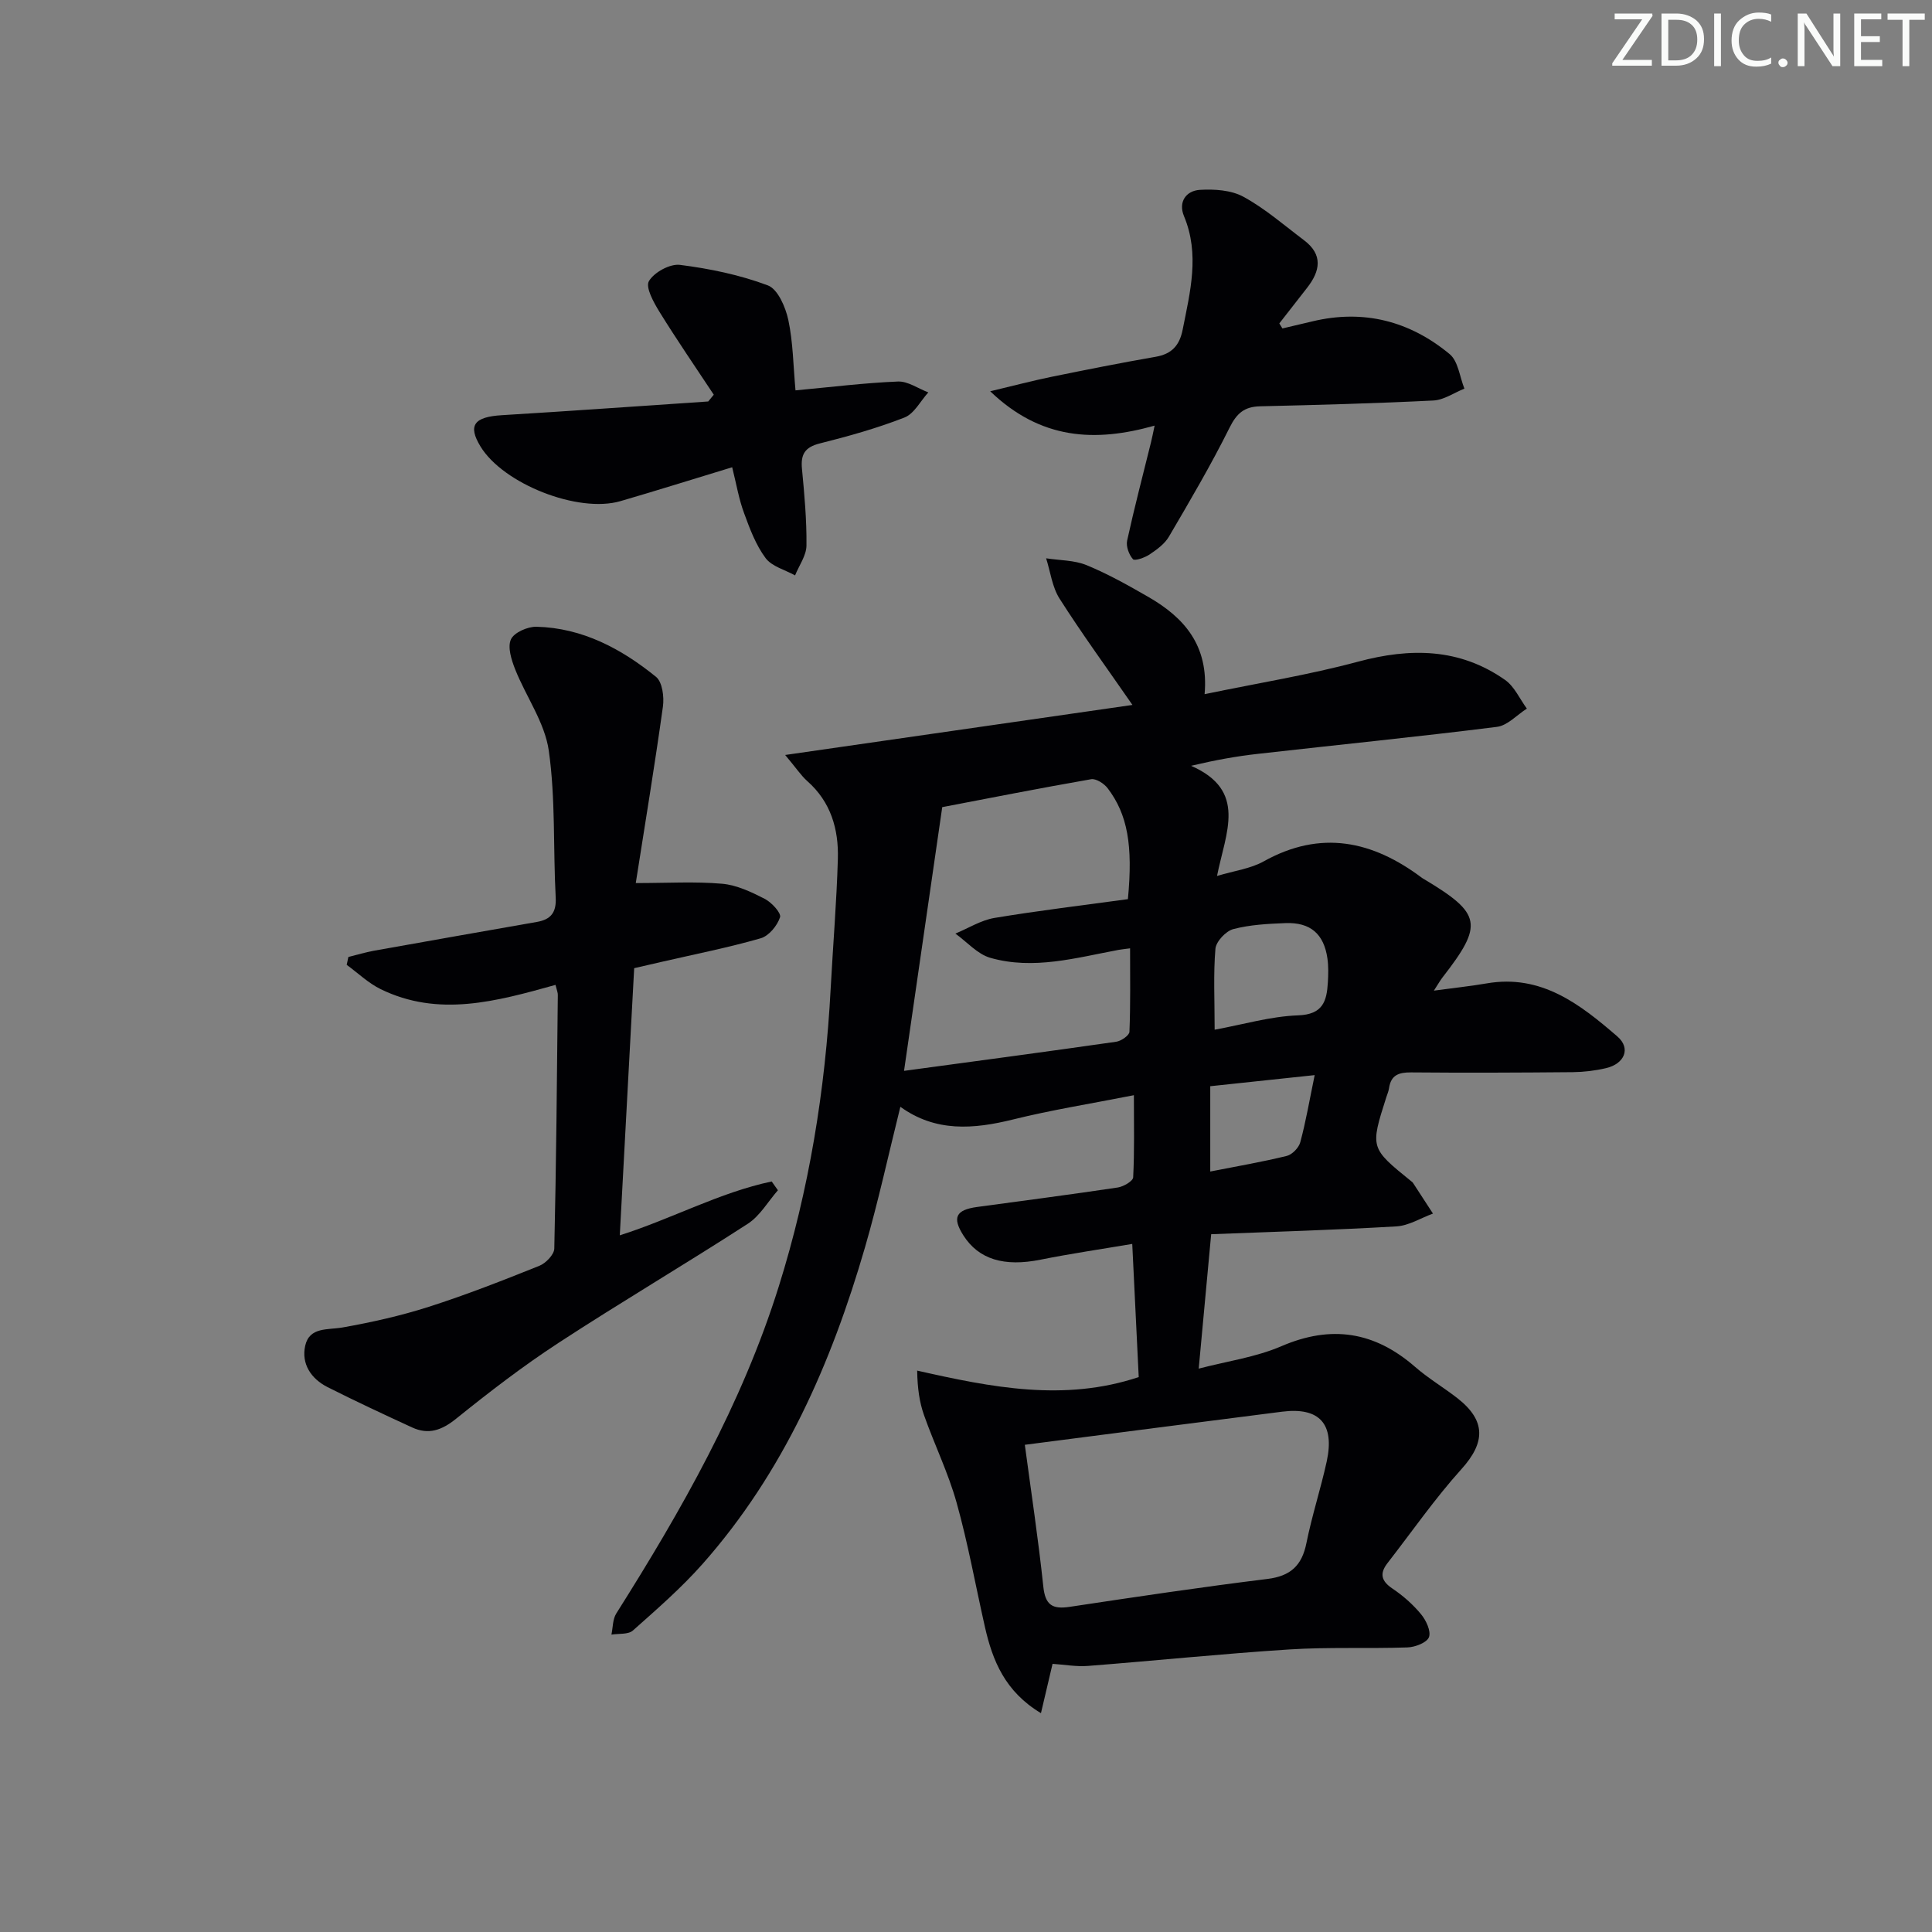 <svg enable-background="new 0 0 400 400" viewBox="0 0 400 400" xmlns="http://www.w3.org/2000/svg"><rect x="0" y="0" width="400" height="400" fill="#808080" stroke="none"/><g fill="#fafbfa"><path d="m342.2 3.2-6.3 9.2h6.1v1.2h-8.2v-.5l6.2-9.1h-5.7v-1.2h7.8v.4z"/><path d="m344 13.7v-10.9h3.1c1.6 0 3 .5 4.1 1.4 1.1 1 1.6 2.2 1.6 3.9s-.5 3-1.6 4-2.5 1.5-4.2 1.5h-3zm1.4-9.6v8.4h1.6c1.4 0 2.5-.4 3.2-1.1.8-.8 1.2-1.8 1.2-3.2s-.4-2.4-1.2-3.1-1.8-1-3.1-1z"/><path d="m356.3 2.8v10.9h-1.4v-10.9z"/><path d="m366.6 13.2c-.8.4-1.8.6-3 .6-1.6 0-2.8-.5-3.7-1.5s-1.4-2.3-1.4-3.9c0-1.7.5-3.2 1.6-4.2s2.4-1.6 4-1.6c1 0 1.9.1 2.6.4v1.5c-.8-.4-1.6-.6-2.6-.6-1.2 0-2.2.4-3 1.2s-1.1 1.9-1.1 3.3c0 1.3.4 2.3 1.1 3.1s1.6 1.1 2.8 1.1c1.1 0 2-.2 2.8-.7v1.3z"/><path d="m368.2 13c0-.3.1-.5.3-.6.2-.2.4-.3.6-.3.3 0 .5.1.7.3s.3.4.3.6-.1.5-.3.6c-.2.2-.4.3-.7.3s-.5-.1-.6-.3c-.2-.2-.3-.4-.3-.6z"/><path d="m381.1 13.7h-1.7l-5.5-8.4c-.2-.2-.3-.5-.4-.7 0 .2.1.8.1 1.5v7.6h-1.4v-10.9h1.8l5.3 8.3c.3.4.4.6.4.8 0-.3-.1-.8-.1-1.6v-7.5h1.4v10.9z"/><path d="m389.7 13.7h-5.8v-10.9h5.6v1.2h-4.2v3.5h3.9v1.2h-3.9v3.7h4.4z"/><path d="m398.4 4.1h-3.1v9.6h-1.4v-9.6h-3.1v-1.3h7.7v1.3z"/></g><path d="m162.56 156.31c24.66-3.55 47.96-6.91 71.9-10.36-5.42-7.83-10.48-14.77-15.09-22.01-1.53-2.4-1.89-5.54-2.78-8.35 2.82.44 5.84.37 8.4 1.43 4.43 1.82 8.65 4.2 12.82 6.6 7.33 4.24 12.48 9.98 11.59 20.1 11.07-2.3 21.54-3.98 31.74-6.72 10.86-2.92 21.06-2.84 30.48 3.78 1.93 1.36 3.02 3.92 4.5 5.93-2.06 1.31-4.01 3.51-6.2 3.78-16.48 2.07-33.01 3.72-49.52 5.59-4.38.49-8.73 1.27-13.8 2.47 11.69 5.13 7.18 13.75 5.37 22.81 3.66-1.1 6.95-1.51 9.64-3.01 11.85-6.61 22.57-4.29 32.83 3.43.13.1.29.17.43.26 11.9 7.13 12.31 9.37 3.76 20.36-.48.62-.86 1.32-1.76 2.7 4.18-.57 7.58-.92 10.94-1.5 11.31-1.96 19.37 4.35 27.06 11 2.84 2.46 1.46 5.64-2.33 6.54-2.24.53-4.58.81-6.89.84-11.16.1-22.33.15-33.49.05-2.54-.02-4.17.53-4.57 3.24-.09.65-.37 1.27-.57 1.9-3.35 10.5-3.35 10.5 5.17 17.4.13.1.28.2.36.34 1.38 2.11 2.76 4.23 4.13 6.35-2.52.92-5 2.5-7.56 2.65-12.76.75-25.55 1.12-38.36 1.62-.88 9.51-1.69 18.2-2.58 27.83 5.84-1.53 11.79-2.35 17.11-4.64 10.35-4.46 19.29-3.03 27.67 4.26 2.75 2.4 5.94 4.28 8.82 6.53 5.92 4.65 5.74 9.17.81 14.64-5.52 6.12-10.25 12.95-15.32 19.47-1.68 2.16-1.31 3.72 1.04 5.29 2.19 1.47 4.25 3.29 5.92 5.32 1.04 1.26 2.08 3.5 1.62 4.73-.43 1.13-2.85 2.06-4.43 2.12-8.15.28-16.34-.1-24.48.42-13.91.89-27.78 2.33-41.67 3.41-2.43.19-4.9-.27-7.35-.43-.74 3.15-1.47 6.28-2.4 10.21-7.44-4.46-10.02-10.86-11.61-17.88-1.94-8.57-3.49-17.24-5.85-25.68-1.73-6.2-4.61-12.07-6.76-18.16-.94-2.67-1.35-5.54-1.41-9.2 15.45 3.49 30.47 6.47 45.87 1.34-.42-8.61-.85-17.52-1.34-27.57-6.44 1.09-12.74 2.01-18.98 3.26-7.5 1.51-12.8-.03-15.98-5.02-2.35-3.7-1.57-5.29 2.85-5.89 9.7-1.32 19.41-2.58 29.1-4.03 1.19-.18 3.16-1.32 3.2-2.1.28-5.39.15-10.81.15-17.01-9.14 1.8-17.15 3.07-25 5.02-8.2 2.03-16.04 2.66-23.35-2.62-2.47 9.92-4.57 19.62-7.33 29.13-6.97 23.99-16.86 46.58-33.63 65.53-4.39 4.96-9.45 9.36-14.41 13.77-.97.86-2.94.6-4.45.85.31-1.47.25-3.18 1-4.37 13.53-21.42 26.02-43.37 33.64-67.69 6.29-20.06 9.64-40.69 10.75-61.68.48-8.96 1.23-17.9 1.49-26.86.18-6.15-1.45-11.82-6.35-16.13-1.28-1.14-2.26-2.66-4.56-5.39zm49.62 142.82c1.3 9.71 2.79 19.52 3.83 29.37.4 3.81 1.88 4.72 5.45 4.18 13.62-2.05 27.24-4.09 40.9-5.77 4.82-.59 7.18-2.75 8.12-7.43 1.14-5.68 2.96-11.22 4.2-16.89 1.69-7.77-1.49-11.29-9.2-10.32-17.41 2.2-34.82 4.48-53.3 6.86zm21.34-112.97c1.07-11.17-.08-17.54-4.18-22.95-.74-.98-2.41-2.06-3.44-1.88-10.73 1.87-21.42 3.98-30.82 5.78-2.7 18.62-5.28 36.42-7.91 54.6 15.05-2.04 29.5-3.96 43.93-6.03 1.03-.15 2.71-1.31 2.74-2.06.23-5.7.13-11.41.13-17.28-1.4.19-1.89.23-2.37.32-8.8 1.64-17.62 4.2-26.56 1.65-2.67-.76-4.84-3.3-7.24-5.02 2.69-1.11 5.29-2.77 8.08-3.24 9.14-1.52 18.36-2.62 27.64-3.89zm17.96 27.03c5.94-1.09 11.58-2.77 17.26-2.97 5.16-.18 5.95-2.94 6.18-6.82.1-1.65.14-3.33-.09-4.96-.73-5.09-3.53-7.52-8.7-7.32-3.62.14-7.32.33-10.79 1.24-1.54.41-3.57 2.57-3.7 4.08-.44 5.23-.16 10.53-.16 16.75zm20.71 9.4c-7.6.81-14.55 1.55-21.62 2.3v17.66c5.55-1.09 10.74-1.98 15.84-3.23 1.13-.28 2.5-1.69 2.8-2.84 1.15-4.25 1.89-8.62 2.98-13.89z" fill="#010104"/><path d="m115.01 203.91c-12.25 3.42-24.24 6.75-36.24.86-2.54-1.25-4.67-3.32-6.99-5.01.12-.54.24-1.09.35-1.63 1.76-.43 3.5-.97 5.28-1.29 11.25-2.02 22.52-3.99 33.78-5.97 2.88-.51 4.03-1.97 3.86-5.08-.54-10.13-.01-20.39-1.43-30.38-.83-5.82-4.71-11.17-6.96-16.83-.77-1.95-1.61-4.58-.88-6.2.64-1.42 3.46-2.66 5.29-2.62 9.52.24 17.58 4.56 24.76 10.38 1.31 1.07 1.7 4.16 1.42 6.16-1.71 12.29-3.74 24.53-5.62 36.53 6.6 0 12.27-.35 17.87.14 3.02.26 6.04 1.7 8.8 3.11 1.44.73 3.48 2.95 3.2 3.82-.57 1.75-2.31 3.87-4 4.36-6.67 1.92-13.51 3.27-20.29 4.83-1.91.44-3.83.88-5.91 1.36-.99 18.41-1.97 36.62-2.98 55.31 10.79-3.42 20.64-8.87 31.45-11.15.43.61.86 1.21 1.29 1.82-2.06 2.35-3.72 5.31-6.24 6.94-12.97 8.39-26.29 16.24-39.22 24.68-7.35 4.8-14.34 10.18-21.18 15.69-2.96 2.38-5.69 3.36-9.09 1.8-5.87-2.7-11.74-5.44-17.51-8.35-3.42-1.73-5.47-4.82-4.63-8.58.89-3.93 4.67-3.23 7.78-3.78 6-1.07 12.01-2.41 17.81-4.27 7.75-2.48 15.34-5.46 22.89-8.49 1.33-.53 3.06-2.32 3.09-3.56.4-17.47.55-34.96.73-52.44.04-.48-.18-.96-.48-2.16z" fill="#010104"/><path d="m265.51 68c2.06-.49 4.13-.96 6.19-1.46 10.63-2.56 20.19-.06 28.44 6.78 1.77 1.47 2.07 4.71 3.05 7.14-2.14.86-4.25 2.35-6.42 2.46-11.96.6-23.93.92-35.9 1.2-3.24.08-4.82 1.44-6.3 4.42-3.83 7.7-8.2 15.14-12.56 22.57-.88 1.51-2.51 2.68-4.01 3.69-.99.67-3.07 1.38-3.43.98-.83-.94-1.47-2.66-1.21-3.85 1.49-6.81 3.26-13.55 4.93-20.31.23-.92.41-1.85.76-3.5-12.37 3.49-23.58 2.92-34.04-7.11 4.87-1.16 8.77-2.19 12.72-3 7.16-1.46 14.33-2.89 21.53-4.14 3.36-.58 4.95-2.36 5.6-5.63 1.55-7.83 3.57-15.58.27-23.5-1.22-2.93.43-5.25 3.28-5.43 3.01-.18 6.51.04 9.05 1.44 4.47 2.44 8.4 5.88 12.5 8.97 4 3 3.39 6.38.66 9.87-1.92 2.46-3.84 4.91-5.75 7.37.22.33.43.69.64 1.04z" fill="#010104"/><path d="m151.59 96.74c-8.27 2.51-15.69 4.85-23.15 7.02-8.76 2.54-24.27-3.59-28.97-11.34-2.65-4.36-1.33-6.11 4.45-6.46 14.24-.86 28.47-1.89 42.71-2.84.38-.47.77-.93 1.15-1.4-3.77-5.7-7.65-11.34-11.24-17.15-1.2-1.95-2.94-5.08-2.19-6.36 1.07-1.83 4.35-3.63 6.43-3.37 6.17.78 12.4 2.07 18.2 4.25 2.06.77 3.66 4.5 4.23 7.14.99 4.63 1.02 9.47 1.49 14.59 7.38-.68 14.28-1.55 21.21-1.83 2.06-.08 4.19 1.46 6.29 2.25-1.62 1.78-2.92 4.41-4.93 5.2-5.68 2.22-11.61 3.88-17.55 5.37-3.09.78-3.97 2.27-3.68 5.26.5 5.28.99 10.59.93 15.88-.02 2.07-1.53 4.12-2.36 6.18-2.08-1.16-4.8-1.84-6.1-3.58-2.01-2.7-3.27-6.05-4.44-9.27-1.09-2.9-1.6-6.02-2.48-9.54z" fill="#010104"/></svg>